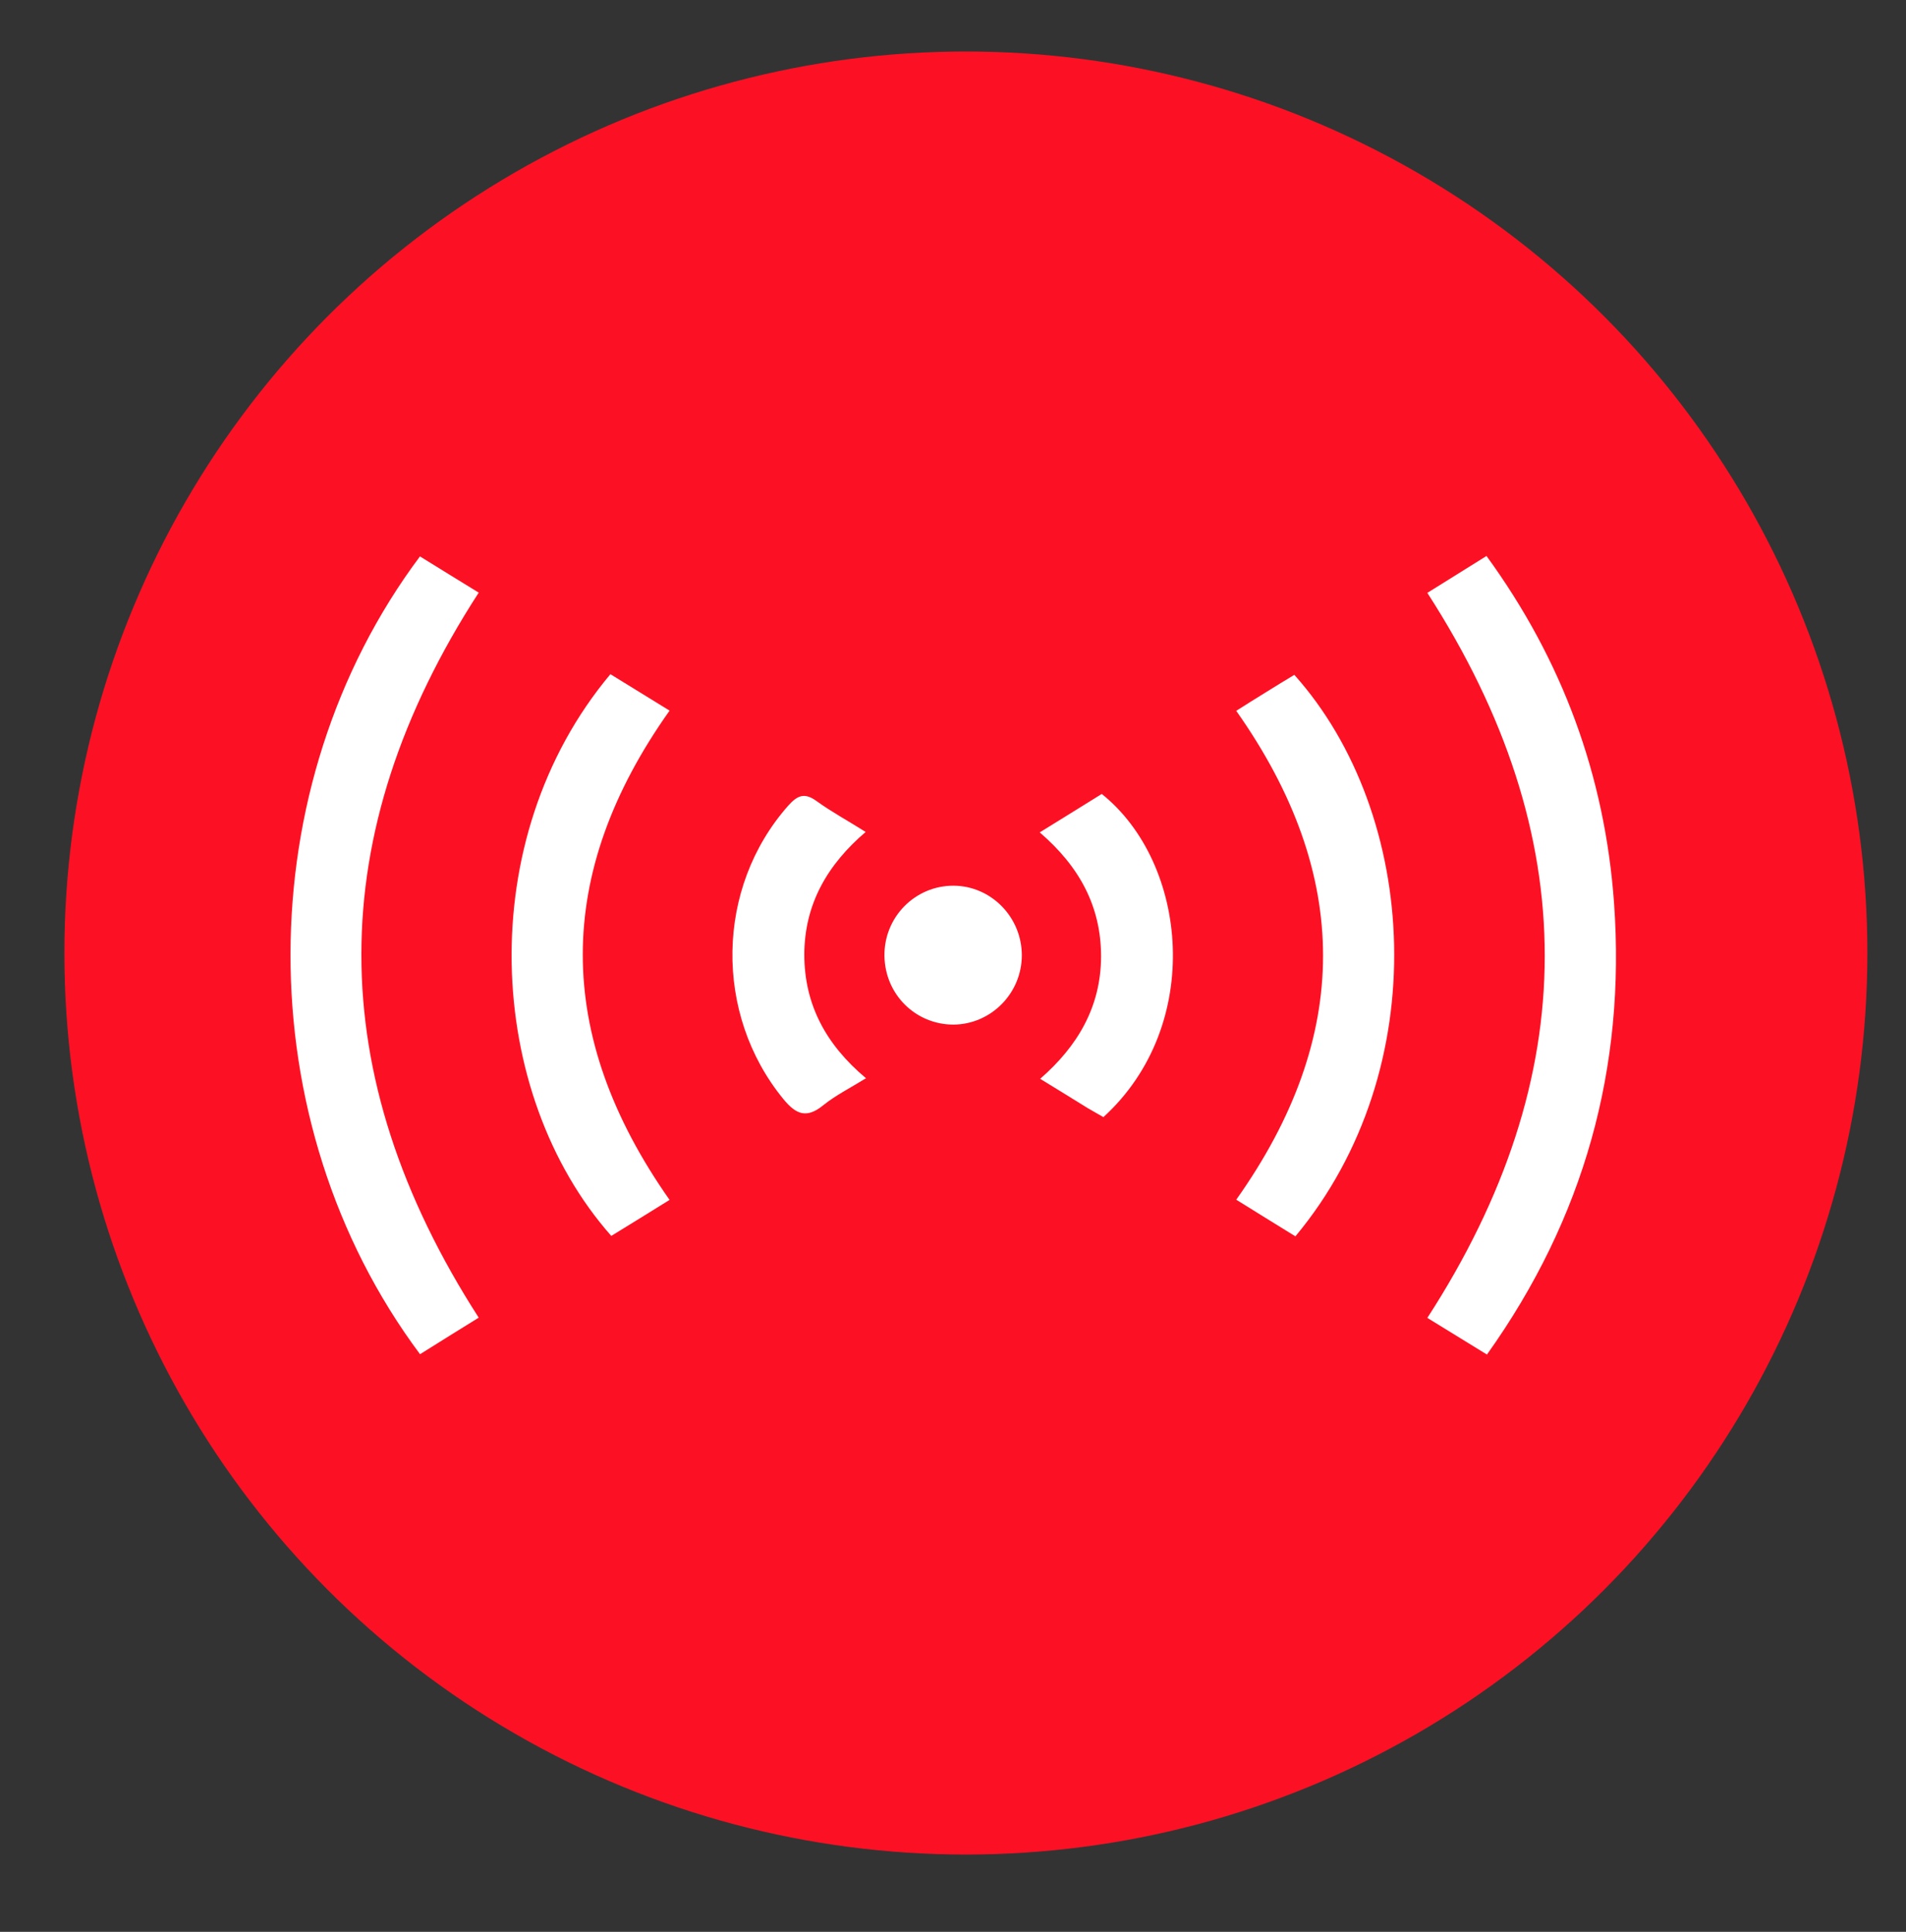 <svg width="74" height="75" viewBox="0 0 74 75" fill="none" xmlns="http://www.w3.org/2000/svg">
<rect x="0" y="0" width="74" height="75" fill="#333333" stroke="none"/>
<circle cx="37.5" cy="37" r="35" fill="#FC1124"/>
<path d="M16.305 52.571C9.574 43.547 9.633 30.513 16.305 21.602C17.06 22.068 17.823 22.542 18.586 23.008C12.516 32.385 12.507 41.71 18.586 51.156C17.874 51.596 17.111 52.07 16.314 52.571H16.305Z" fill="white"/>
<path d="M57.73 52.588C56.916 52.088 56.162 51.622 55.416 51.165C61.486 41.788 61.503 32.454 55.416 23.017C56.12 22.577 56.866 22.111 57.713 21.585C60.655 25.622 62.309 30.108 62.665 35.059C63.123 41.46 61.503 47.3 57.73 52.588Z" fill="white"/>
<path d="M50.295 47.999C49.506 47.516 48.76 47.05 47.997 46.576C52.482 40.252 52.499 33.981 47.997 27.597C48.345 27.373 48.735 27.132 49.125 26.89C49.498 26.657 49.879 26.424 50.252 26.2C55.093 31.609 55.729 41.486 50.286 48.008L50.295 47.999Z" fill="white"/>
<path d="M25.996 46.584C25.233 47.059 24.479 47.525 23.733 47.982C18.841 42.452 18.323 32.592 23.699 26.174C24.453 26.64 25.225 27.114 25.996 27.589C21.503 33.921 21.503 40.192 25.996 46.584Z" fill="white"/>
<path d="M33.627 41.857C32.999 42.245 32.448 42.521 31.973 42.901C31.329 43.427 30.922 43.289 30.413 42.668C27.709 39.364 27.785 34.464 30.6 31.281C30.956 30.884 31.227 30.755 31.702 31.1C32.287 31.522 32.923 31.867 33.609 32.299C32.126 33.567 31.236 35.094 31.227 37.052C31.227 39.01 32.075 40.563 33.618 41.857H33.627Z" fill="white"/>
<path d="M42.834 43.367C42.614 43.237 42.419 43.134 42.232 43.022C41.639 42.659 41.054 42.288 40.384 41.883C41.842 40.615 42.741 39.088 42.749 37.138C42.749 35.18 41.902 33.636 40.367 32.316C41.215 31.79 42.003 31.307 42.775 30.824C46.132 33.507 46.751 39.812 42.834 43.375V43.367Z" fill="white"/>
<path d="M37.018 39.778C35.551 39.778 34.364 38.613 34.339 37.121C34.313 35.611 35.526 34.378 37.026 34.386C38.485 34.395 39.672 35.611 39.672 37.087C39.672 38.562 38.476 39.769 37.018 39.778Z" fill="white"/>
</svg>
